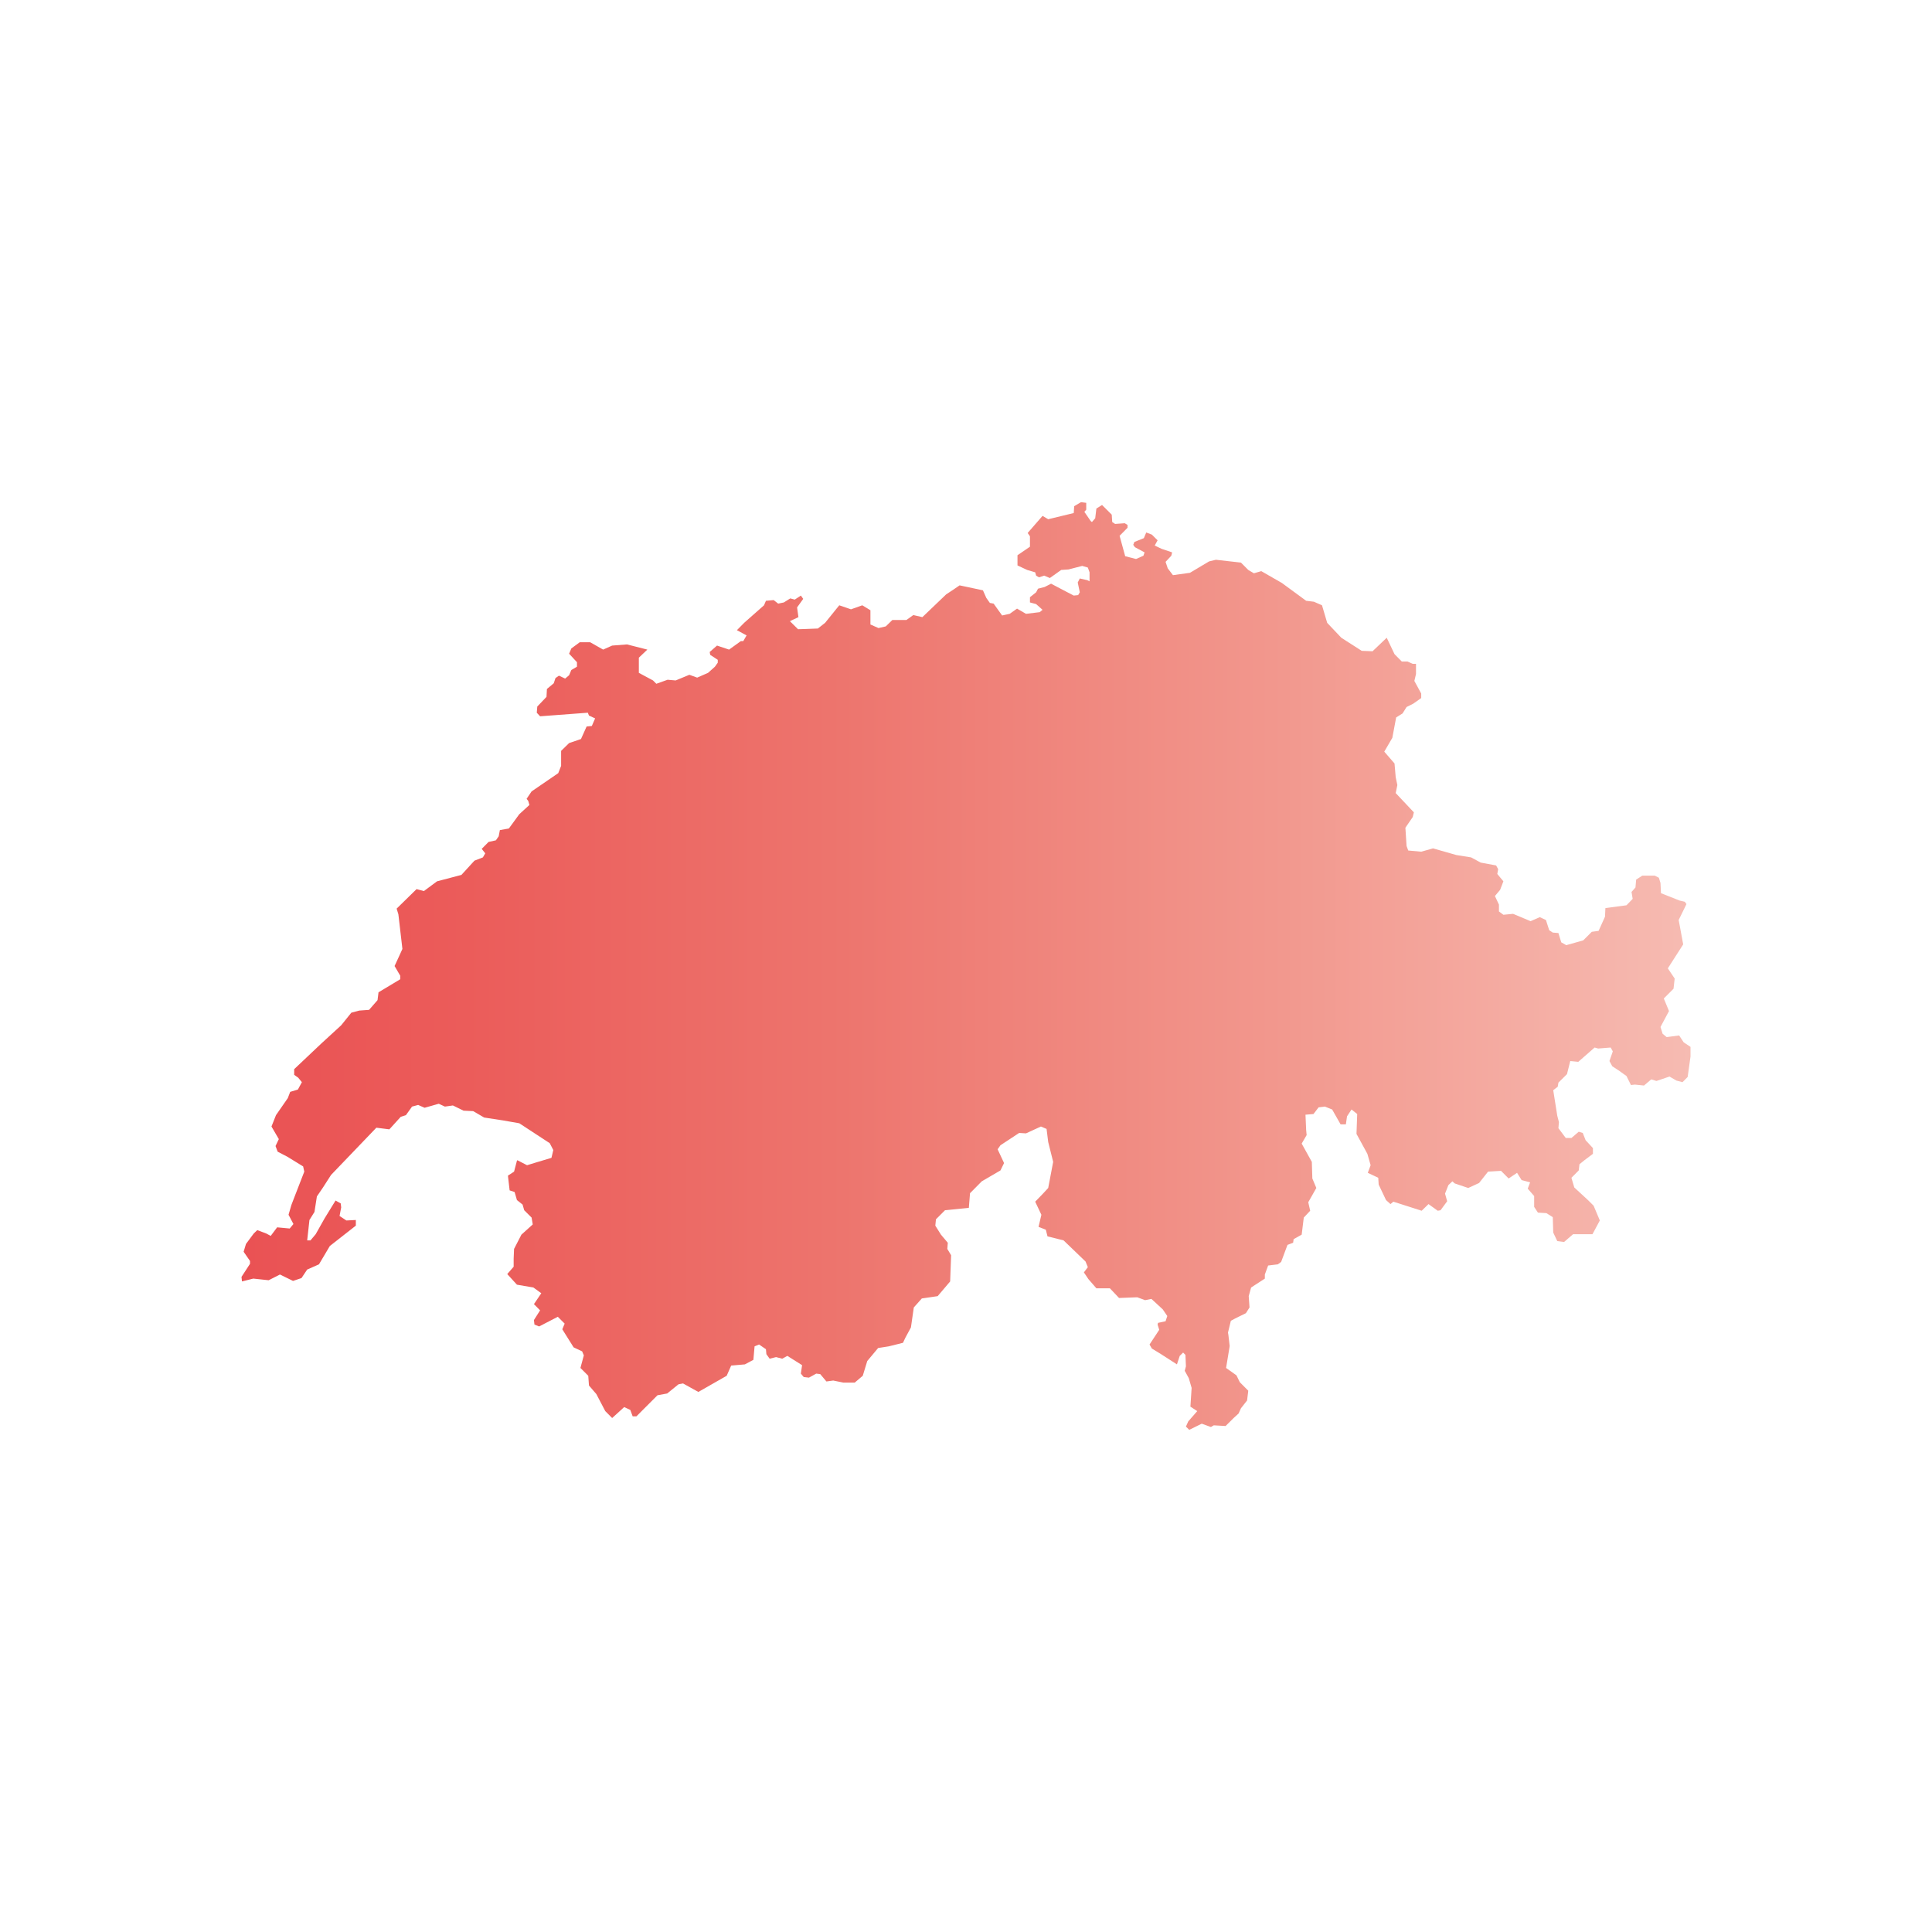 <?xml version="1.0" encoding="utf-8"?>
<!-- Generator: Adobe Illustrator 15.1.0, SVG Export Plug-In . SVG Version: 6.00 Build 0)  -->
<!DOCTYPE svg PUBLIC "-//W3C//DTD SVG 1.1//EN" "http://www.w3.org/Graphics/SVG/1.1/DTD/svg11.dtd">
<svg version="1.1" id="Ebene_1" xmlns="http://www.w3.org/2000/svg" xmlns:xlink="http://www.w3.org/1999/xlink" x="0px" y="0px"
	 width="60px" height="60px" viewBox="0 0 60 60" enable-background="new 0 0 60 60" xml:space="preserve">
<g>
	<rect fill="none" width="60" height="60"/>
	<g>
		<g>
			<defs>
				<polygon id="SVGID_1_" points="33.36,15.72 33.346,15.933 32.553,16.125 32.377,16.021 31.915,16.552 31.986,16.655 
					31.986,16.979 31.599,17.243 31.599,17.56 31.899,17.7 32.149,17.774 32.178,17.877 32.266,17.929 32.429,17.877 32.604,17.951 
					32.957,17.7 33.183,17.685 33.609,17.575 33.784,17.626 33.837,17.774 33.837,18.054 33.765,18.017 33.534,17.965 33.47,18.09 
					33.534,18.394 33.483,18.481 33.346,18.496 33.118,18.377 32.642,18.127 32.443,18.229 32.236,18.282 32.178,18.394 
					31.986,18.547 31.986,18.709 32.178,18.761 32.377,18.938 32.29,19.011 31.863,19.063 31.585,18.901 31.357,19.063 
					31.122,19.114 30.858,18.746 30.741,18.724 30.631,18.569 30.526,18.333 29.939,18.208 29.801,18.179 29.596,18.319 
					29.384,18.459 28.645,19.166 28.364,19.101 28.149,19.255 27.712,19.255 27.509,19.453 27.282,19.505 27.032,19.394 
					27.032,18.952 26.779,18.798 26.428,18.923 26.064,18.798 25.624,19.343 25.4,19.519 24.98,19.535 24.784,19.541 24.531,19.291 
					24.796,19.166 24.754,18.864 24.945,18.599 24.872,18.496 24.682,18.621 24.542,18.584 24.344,18.709 24.167,18.746 
					24.027,18.636 23.787,18.658 23.727,18.798 23.232,19.235 23.11,19.343 22.885,19.571 23.186,19.733 23.083,19.91 23.008,19.91 
					22.771,20.081 22.642,20.174 22.268,20.049 22.04,20.248 22.056,20.337 22.291,20.491 22.291,20.58 22.202,20.705 
					21.989,20.896 21.651,21.044 21.409,20.956 20.983,21.132 20.733,21.11 20.383,21.235 20.28,21.132 19.84,20.896 19.84,20.778 
					19.84,20.425 20.104,20.174 19.472,20.013 19.011,20.049 18.731,20.174 18.329,19.946 18.004,19.946 17.743,20.138 
					17.674,20.302 17.918,20.565 17.918,20.705 17.743,20.808 17.674,20.97 17.551,21.074 17.359,20.983 17.251,21.058 
					17.197,21.22 16.985,21.397 16.972,21.642 16.686,21.942 16.67,22.134 16.773,22.245 18.255,22.134 18.291,22.222 18.482,22.31 
					18.38,22.546 18.218,22.562 18.043,22.951 17.674,23.077 17.426,23.319 17.426,23.784 17.337,24.011 16.509,24.578 
					16.354,24.808 16.405,24.873 16.441,24.999 16.127,25.286 15.805,25.728 15.524,25.78 15.487,25.972 15.4,26.097 15.173,26.147 
					14.96,26.362 15.07,26.501 14.997,26.627 14.734,26.729 14.33,27.171 13.573,27.37 13.164,27.673 12.937,27.612 12.318,28.218 
					12.372,28.394 12.497,29.47 12.407,29.669 12.254,30.001 12.43,30.302 12.43,30.411 11.755,30.817 11.725,31.06 11.462,31.362 
					11.159,31.384 10.911,31.45 10.596,31.841 9.979,32.407 9.136,33.204 9.136,33.38 9.261,33.468 9.375,33.608 9.251,33.837 
					9.012,33.909 8.938,34.103 8.571,34.632 8.431,34.985 8.659,35.376 8.557,35.591 8.623,35.767 8.924,35.923 9.414,36.224 
					9.45,36.386 9.12,37.237 9.048,37.425 8.961,37.726 9.113,38.013 8.997,38.153 8.607,38.116 8.407,38.382 8.27,38.308 
					7.99,38.202 7.88,38.308 7.639,38.632 7.566,38.874 7.764,39.161 7.764,39.249 7.5,39.655 7.515,39.796 7.866,39.708 
					8.344,39.759 8.694,39.581 9.1,39.78 9.363,39.692 9.54,39.427 9.906,39.265 10.243,38.696 11.051,38.063 11.051,37.888 
					10.757,37.903 10.545,37.763 10.596,37.497 10.581,37.372 10.421,37.284 10.082,37.835 9.804,38.329 9.642,38.521 9.54,38.521 
					9.61,37.888 9.766,37.638 9.841,37.157 10.031,36.878 10.189,36.632 10.281,36.489 11.688,35.022 12.092,35.073 12.444,34.685 
					12.606,34.632 12.797,34.366 12.986,34.315 13.186,34.403 13.626,34.278 13.817,34.366 14.065,34.331 14.396,34.493 
					14.695,34.507 15.036,34.706 15.612,34.794 16.127,34.884 17.073,35.503 17.183,35.716 17.126,35.958 16.655,36.099 
					16.368,36.187 16.068,36.032 16.054,36.046 15.965,36.386 15.774,36.511 15.827,36.968 15.981,37.019 16.054,37.269 
					16.229,37.409 16.28,37.585 16.509,37.813 16.545,38.026 16.193,38.343 15.965,38.786 15.952,39.089 15.952,39.339 
					15.753,39.567 16.054,39.897 16.566,39.985 16.81,40.163 16.582,40.501 16.773,40.694 16.582,40.995 16.598,41.136 
					16.743,41.194 17.323,40.894 17.536,41.106 17.463,41.282 17.814,41.843 18.079,41.968 18.131,42.093 18.026,42.483 
					18.269,42.726 18.291,43.028 18.52,43.294 18.797,43.823 19.011,44.038 19.385,43.698 19.574,43.786 19.648,43.985 
					19.766,43.985 19.964,43.786 20.419,43.331 20.72,43.276 21.071,42.991 21.212,42.964 21.688,43.228 22.568,42.726 
					22.707,42.409 23.133,42.372 23.397,42.231 23.434,41.812 23.574,41.755 23.787,41.901 23.801,42.056 23.902,42.196 
					24.102,42.146 24.293,42.196 24.452,42.108 24.909,42.396 24.872,42.659 24.96,42.765 25.122,42.784 25.349,42.659 
					25.474,42.675 25.665,42.903 25.877,42.874 26.192,42.938 26.544,42.938 26.794,42.726 26.933,42.269 27.271,41.864 
					27.601,41.812 28.043,41.702 28.114,41.55 28.29,41.224 28.379,40.604 28.628,40.325 29.12,40.253 29.508,39.796 29.538,38.983 
					29.42,38.786 29.435,38.595 29.222,38.343 29.047,38.063 29.067,37.866 29.348,37.585 30.088,37.511 30.125,37.056 
					30.301,36.878 30.49,36.687 31.07,36.349 31.182,36.12 30.982,35.692 31.07,35.567 31.65,35.185 31.863,35.198 32.327,34.985 
					32.502,35.06 32.553,35.466 32.707,36.083 32.553,36.894 32.391,37.069 32.149,37.319 32.341,37.726 32.253,38.101 
					32.479,38.19 32.531,38.396 33.03,38.521 33.712,39.177 33.784,39.353 33.661,39.515 33.8,39.722 34.049,40.009 34.468,40.009 
					34.753,40.31 35.318,40.288 35.562,40.378 35.759,40.339 36.11,40.663 36.251,40.87 36.198,41.032 35.964,41.083 35.95,41.136 
					36.001,41.298 35.7,41.755 35.772,41.88 36.038,42.042 36.551,42.372 36.638,42.108 36.743,42.005 36.815,42.077 36.83,42.433 
					36.793,42.571 36.919,42.8 37.007,43.103 36.969,43.685 37.182,43.823 36.903,44.142 36.83,44.304 36.933,44.405 37.321,44.214 
					37.606,44.317 37.695,44.265 38.062,44.286 38.312,44.038 38.466,43.897 38.539,43.735 38.729,43.493 38.766,43.19 
					38.503,42.925 38.399,42.712 38.077,42.483 38.189,41.804 38.149,41.46 38.136,41.386 38.225,41.019 38.363,40.944 
					38.693,40.782 38.805,40.604 38.78,40.253 38.854,39.985 39.281,39.708 39.281,39.581 39.383,39.302 39.684,39.265 
					39.787,39.19 39.984,38.661 40.159,38.595 40.175,38.483 40.425,38.343 40.49,37.813 40.689,37.601 40.629,37.337 40.88,36.894 
					40.756,36.599 40.74,36.083 40.425,35.515 40.579,35.251 40.564,35.097 40.543,34.618 40.792,34.597 40.95,34.39 41.145,34.366 
					41.371,34.456 41.634,34.919 41.797,34.919 41.833,34.669 41.973,34.456 42.149,34.597 42.127,35.214 42.465,35.833 
					42.566,36.187 42.478,36.423 42.803,36.577 42.816,36.788 43.044,37.269 43.183,37.394 43.272,37.319 44.151,37.601 
					44.364,37.394 44.65,37.601 44.737,37.585 44.943,37.306 44.877,37.069 44.98,36.806 45.105,36.687 45.179,36.753 
					45.597,36.894 45.934,36.739 46.213,36.386 46.616,36.362 46.852,36.599 47.114,36.423 47.255,36.649 47.519,36.718 
					47.445,36.915 47.645,37.144 47.645,37.481 47.762,37.659 48.025,37.675 48.223,37.8 48.237,38.278 48.363,38.544 
					48.574,38.571 48.854,38.329 49.456,38.329 49.684,37.903 49.491,37.444 49.315,37.269 48.891,36.878 48.802,36.577 
					49.029,36.349 49.052,36.157 49.206,36.032 49.47,35.833 49.47,35.655 49.243,35.411 49.154,35.185 49.029,35.147 
					48.802,35.341 48.626,35.341 48.398,35.036 48.414,34.847 48.363,34.653 48.237,33.858 48.377,33.749 48.398,33.622 
					48.664,33.358 48.766,32.952 49.015,32.976 49.522,32.532 49.633,32.563 50.021,32.532 50.087,32.651 49.983,32.952 
					50.071,33.114 50.263,33.239 50.512,33.417 50.65,33.696 50.776,33.683 51.056,33.712 51.281,33.521 51.442,33.571 
					51.848,33.433 52.062,33.558 52.252,33.608 52.412,33.446 52.5,32.813 52.5,32.511 52.288,32.37 52.147,32.157 51.76,32.208 
					51.634,32.104 51.568,31.894 51.832,31.399 51.671,31.009 51.973,30.706 52.009,30.39 51.796,30.073 52.273,29.329 
					52.133,28.571 52.375,28.077 52.323,28.005 52.163,27.968 51.583,27.739 51.568,27.421 51.518,27.259 51.391,27.194 
					51.003,27.194 50.812,27.317 50.791,27.562 50.668,27.7 50.704,27.915 50.512,28.114 49.857,28.202 49.845,28.468 
					49.646,28.909 49.434,28.938 49.169,29.204 48.642,29.353 48.486,29.265 48.398,28.976 48.223,28.962 48.112,28.888 
					48.01,28.571 47.819,28.483 47.534,28.608 46.99,28.38 46.689,28.409 46.551,28.306 46.551,28.093 46.426,27.827 46.587,27.636 
					46.689,27.37 46.5,27.142 46.527,26.994 46.463,26.877 45.986,26.789 45.686,26.627 45.229,26.554 44.504,26.347 44.137,26.45 
					43.734,26.413 43.682,26.272 43.646,25.706 43.873,25.375 43.909,25.228 43.345,24.63 43.396,24.38 43.345,24.138 43.308,23.71 
					43.066,23.431 42.99,23.343 43.24,22.914 43.359,22.281 43.558,22.156 43.682,21.957 43.888,21.854 44.137,21.679 
					44.137,21.537 43.924,21.147 43.975,20.933 43.975,20.616 43.873,20.616 43.712,20.544 43.534,20.544 43.308,20.315 
					43.066,19.806 42.625,20.226 42.289,20.212 41.656,19.806 41.217,19.343 41.056,18.798 40.805,18.687 40.564,18.658 
					39.809,18.104 39.17,17.737 38.941,17.804 38.766,17.7 38.539,17.472 37.761,17.384 37.549,17.435 36.955,17.789 36.427,17.862 
					36.265,17.649 36.198,17.449 36.376,17.259 36.402,17.155 36.073,17.044 35.861,16.942 35.95,16.78 35.772,16.603 
					35.598,16.537 35.523,16.713 35.229,16.831 35.194,16.919 35.245,16.993 35.546,17.155 35.51,17.259 35.281,17.36 
					34.944,17.274 34.77,16.64 35.017,16.39 35.017,16.302 34.93,16.249 34.63,16.271 34.541,16.212 34.526,15.983 34.225,15.683 
					34.049,15.793 34.013,16.095 33.911,16.212 33.874,16.183 33.676,15.896 33.734,15.829 33.734,15.616 33.572,15.595 				"/>
			</defs>
			<clipPath id="SVGID_2_">
				<use xlink:href="#SVGID_1_"  overflow="visible"/>
			</clipPath>
			
				<linearGradient id="SVGID_3_" gradientUnits="userSpaceOnUse" x1="-655.812" y1="414.921" x2="-654.812" y2="414.921" gradientTransform="matrix(45 0 0 45 29519.062 -18641.438)">
				<stop  offset="0" style="stop-color:#EA5254"/>
				<stop  offset="0.154" style="stop-color:#EB5C5A"/>
				<stop  offset="0.405" style="stop-color:#ED746D"/>
				<stop  offset="0.719" style="stop-color:#F2988E"/>
				<stop  offset="1" style="stop-color:#F6BBB2"/>
			</linearGradient>
			<rect x="7.5" y="15.595" clip-path="url(#SVGID_2_)" fill="url(#SVGID_3_)" width="45" height="28.811"/>
		</g>
	</g>
</g>
</svg>

